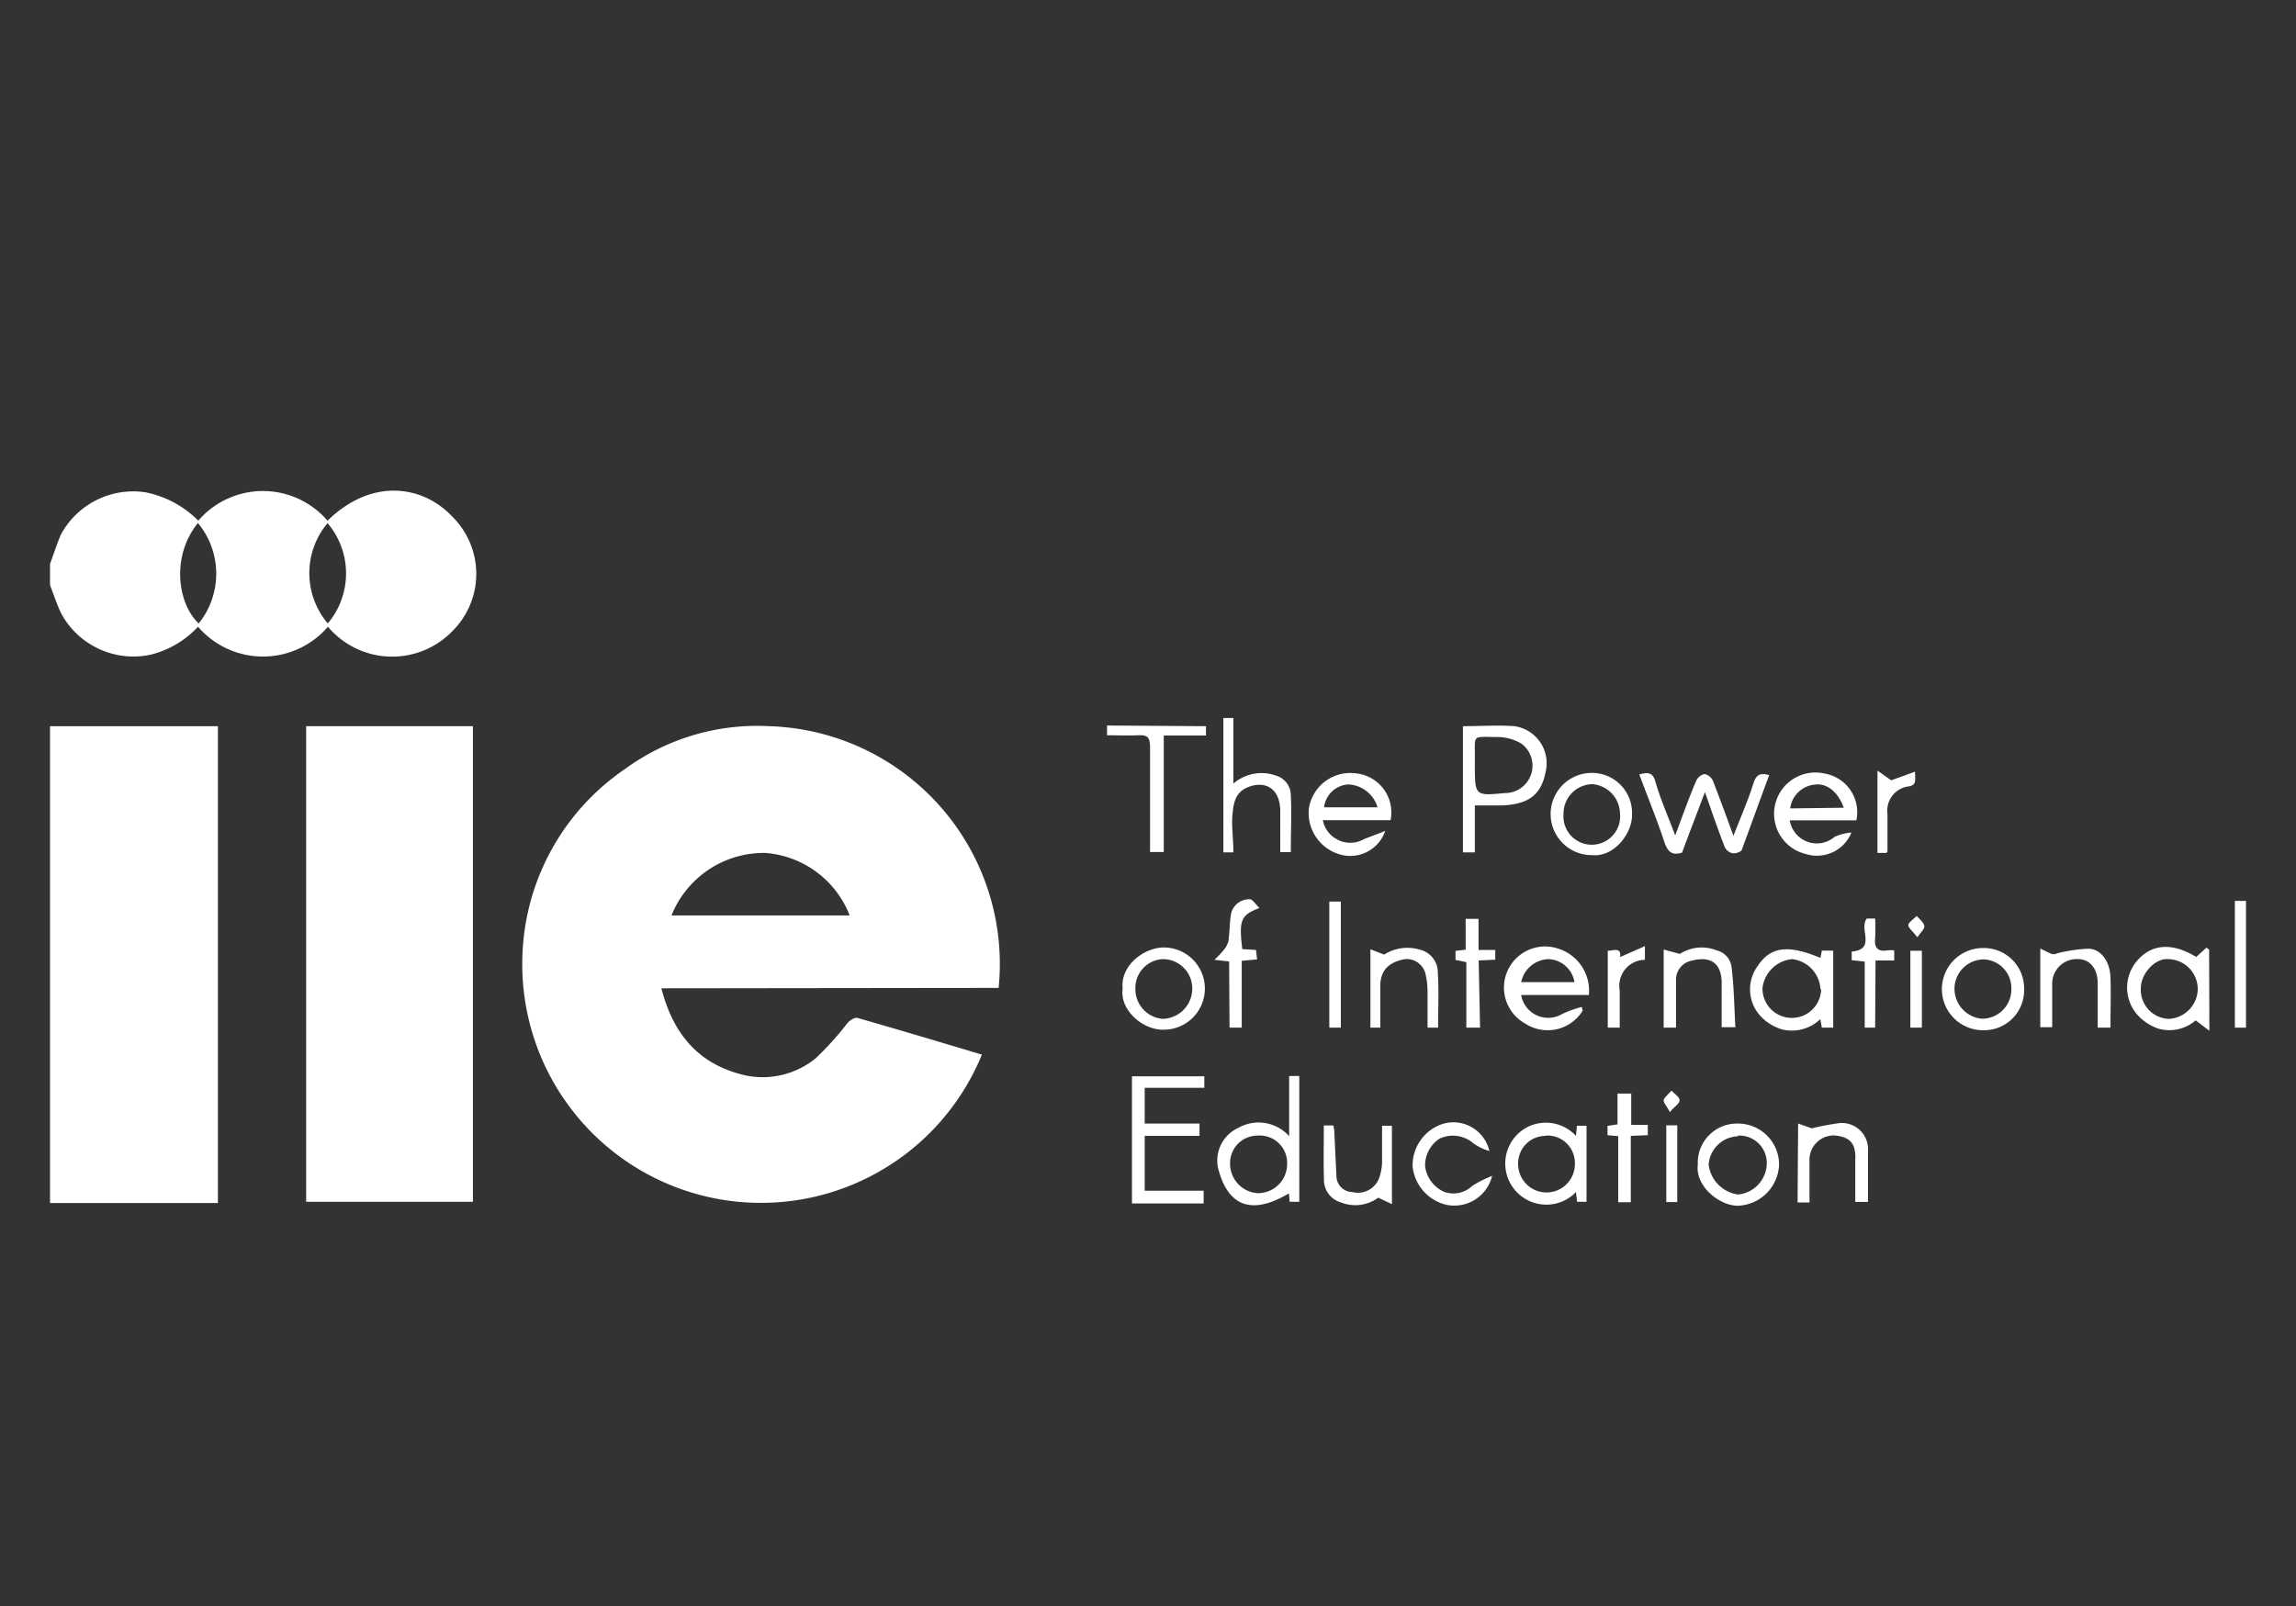<svg id="Capa_1" data-name="Capa 1" xmlns="http://www.w3.org/2000/svg" viewBox="0 0 167.54 117.22"><rect x="0" y="0" width="167.54" height="117.22" fill="#333333" stroke="none"/><defs><style>.cls-1{fill:#fff;}</style></defs><path class="cls-1" d="M3.65,53H15.9v34.8H3.65Z"/><path class="cls-1" d="M3.65,41.16c.26-.71.49-1.42.78-2.12a6,6,0,0,1,6.19-3.11A7.5,7.5,0,0,1,14.47,38a6.22,6.22,0,0,1,9.43,0c3.27-3.19,7-2.55,9.11-.29A5.87,5.87,0,0,1,33.07,46a6.12,6.12,0,0,1-9.14-.26,6.25,6.25,0,0,1-9.48,0,7,7,0,0,1-3.54,2.06,6,6,0,0,1-6.43-3c-.33-.68-.56-1.4-.83-2.1Zm20.27-3a5.67,5.67,0,0,0,0,7.34A5.67,5.67,0,0,0,23.92,38.2Zm-9.47,0c-2,2.46-1.47,5.93.05,7.34A5.79,5.79,0,0,0,14.45,38.18Z"/><path class="cls-1" d="M48.26,72.13c.82,3.16,2.51,5.33,5.61,6.22a6.11,6.11,0,0,0,5.67-1.13,21.89,21.89,0,0,0,2.31-2.57c.18-.19.53-.42.72-.36,3,.86,6.05,1.77,9.08,2.68a17.42,17.42,0,0,1-33.51-7.64,17.14,17.14,0,0,1,7.43-13.18A16.37,16.37,0,0,1,56.15,53a17.36,17.36,0,0,1,16.72,19.1ZM62,66.81a7.18,7.18,0,0,0-6.16-4.56A7.26,7.26,0,0,0,49,66.81Z"/><path class="cls-1" d="M22.34,53H34.51V87.71H22.34Z"/><path class="cls-1" d="M87.88,78.55v.84H83.53V82h4v.9h-4v4h4.3v.93H82.6V78.55Z"/><path class="cls-1" d="M126.49,61c.54-1.39,1.07-2.59,1.46-3.83.2-.64.49-.78,1.15-.6-.68,1.82-1.33,3.64-2,5.45-.06.16-.46.29-.68.25a.83.83,0,0,1-.57-.46c-.48-1.24-.91-2.49-1.44-4-.61,1.62-1.15,3-1.67,4.42-.7.2-1,0-1.27-.71-.54-1.66-1.21-3.27-1.85-5,.62-.17,1-.16,1.18.55.37,1.27.91,2.49,1.44,3.9.55-1.46,1-2.75,1.54-4a.89.89,0,0,1,.6-.48A.9.9,0,0,1,125,57C125.47,58.22,125.94,59.49,126.49,61Z"/><path class="cls-1" d="M106.75,53c1.3,0,2.54-.09,3.76,0a2.73,2.73,0,0,1,2.27,3.36c-.35,1.8-1.42,2.32-3.09,2.42-.65,0-1.3,0-2.07,0v3.43l-.87,0Zm.87,2.79c0,2.29,0,2.3,2.18,2.09a2,2,0,0,0,1.2-3.62,3.47,3.47,0,0,0-1.67-.47c-2,0-1.68-.24-1.71,1.6Z"/><path class="cls-1" d="M94.07,78.53h.74v9.18h-.7l-.06-.61c-2.43,1.44-4.35,1.23-5.15-1.78a2.62,2.62,0,0,1,1.45-3,3,3,0,0,1,3.72.6Zm-2.31,4.35a2,2,0,0,0-2,2,2.15,2.15,0,0,0,2,2.2A2.12,2.12,0,0,0,93.92,85,2,2,0,0,0,91.76,82.88Z"/><path class="cls-1" d="M135.46,59.87H130.6a2,2,0,0,0,3.28,1.2,3.75,3.75,0,0,1,1.22-.31,2.71,2.71,0,0,1-3.32,1.57,3,3,0,0,1,1.38-5.87A2.86,2.86,0,0,1,135.46,59.87Zm-.92-.92c-.42-1.16-1.23-1.8-2.09-1.69A2,2,0,0,0,130.63,59Z"/><path class="cls-1" d="M101.08,60.64a2.69,2.69,0,0,1-3.27,1.73A3.15,3.15,0,0,1,95.51,59,3.06,3.06,0,0,1,99,56.45a2.86,2.86,0,0,1,2.47,3.41H96.53a2,2,0,0,0,1,1.38,2,2,0,0,0,2,0C100,61.06,100.47,60.89,101.08,60.64Zm-.56-1.72a2.33,2.33,0,0,0-2.13-1.67,1.89,1.89,0,0,0-1.77,1.67Z"/><path class="cls-1" d="M115.49,73.76a3,3,0,0,1-4.2.94,3,3,0,0,1,2.34-5.49,3.22,3.22,0,0,1,2.31,3.41H111A2,2,0,0,0,114,74a8,8,0,0,1,1.42-.51ZM111,71.68h3.89A2,2,0,0,0,113,70,2.11,2.11,0,0,0,111,71.68Z"/><path class="cls-1" d="M132.84,69.91l.1-.53h.83V75h-.83l-.11-.62a3,3,0,0,1-2.79.75,3.52,3.52,0,0,1-1.6-1,2.88,2.88,0,0,1-.18-3.63C129.22,69.06,130.5,68.94,132.84,69.91Zm0,2.29A2.34,2.34,0,0,0,130.78,70a2.4,2.4,0,0,0-2.17,2.12,2.14,2.14,0,1,0,4.28.06Z"/><path class="cls-1" d="M161.22,75.23l-1-.76a2.94,2.94,0,0,1-2.7.61,3.65,3.65,0,0,1-1.54-1,3,3,0,0,1,0-4c1.09-1.23,2.58-1.27,4.28-.24l.75-.68.19.15Zm-5-3.13a2.12,2.12,0,0,0,2,2.26,2.21,2.21,0,0,0,2.15-2.2A2.19,2.19,0,0,0,158.21,70C157.25,69.92,156.22,71.07,156.22,72.1Z"/><path class="cls-1" d="M115,82.9l.07-.74h.7v5.55h-.69L115,87a3,3,0,1,1-3.47-4.78A3,3,0,0,1,115,82.9Zm-2.22,0a2,2,0,0,0-2,2.06,2.07,2.07,0,1,0,4.14,0A2,2,0,0,0,112.8,82.88Z"/><path class="cls-1" d="M90,62.21h-.73V52.4H90v4.79a3.12,3.12,0,0,1,3.09-.59A1.5,1.5,0,0,1,94.19,58c.07,1.38,0,2.77,0,4.19h-.77c0-1.05,0-2.07,0-3.09-.06-1.69-1.25-2.17-2.49-1.59-.83.4-.93,1.2-1,2S90,61.26,90,62.21Z"/><path class="cls-1" d="M116.15,62.41a3,3,0,1,1,0-6,2.92,2.92,0,0,1,2.94,3C119.14,60.78,117.81,62.58,116.15,62.41Zm-2.06-3a2.07,2.07,0,1,0,4.12-.06,2.19,2.19,0,0,0-2-2.12A2.15,2.15,0,0,0,114.09,59.43Z"/><path class="cls-1" d="M123.89,85a2.86,2.86,0,0,1,2.93-3,3,3,0,0,1,3,3,3.12,3.12,0,0,1-3.08,3C125.37,87.94,123.69,86.52,123.89,85Zm2.93-2.07A2.22,2.22,0,0,0,124.68,85a2.51,2.51,0,0,0,2.15,2.18A2.32,2.32,0,0,0,128.92,85,2,2,0,0,0,126.82,82.88Z"/><path class="cls-1" d="M81.92,72.15c-.18-1.7,1.58-3,3-3a3,3,0,0,1,0,6C83.43,75.2,81.69,73.74,81.92,72.15Zm.93,0a2.17,2.17,0,0,0,2,2.21A2.21,2.21,0,0,0,87,72.17,2.14,2.14,0,0,0,84.86,70,2.1,2.1,0,0,0,82.85,72.16Z"/><path class="cls-1" d="M147.7,72.19a2.92,2.92,0,0,1-3,3,3,3,0,1,1,0-6A2.94,2.94,0,0,1,147.7,72.19Zm-.93,0a2.1,2.1,0,0,0-2-2.17,2.15,2.15,0,0,0-2.15,2.18,2.2,2.2,0,0,0,2,2.15A2.14,2.14,0,0,0,146.77,72.2Z"/><path class="cls-1" d="M88,53l0,.68H84.92v8.5l-1,0v-.87c0-2.28,0-4.56,0-6.84,0-.62-.19-.85-.82-.81s-1.51,0-2.32,0l0-.71Z"/><path class="cls-1" d="M131.21,82l1,.35a19,19,0,0,1,2-.38,1.91,1.91,0,0,1,2.1,2c0,1.23,0,2.46,0,3.75h-.93c0-1,0-2,0-3,.08-1.4-.49-1.73-1.48-1.85a1.78,1.78,0,0,0-1.86,1.89c0,1,0,2,0,3l-.87,0Z"/><path class="cls-1" d="M154,75h-.93c0-1.09,0-2.16,0-3.23S152.5,70,151.64,70a1.79,1.79,0,0,0-1.89,1.81c0,1,0,2.08,0,3.16h-.87V69.23c.34.16.61.31.89.41.09,0,.22,0,.33-.06a11.23,11.23,0,0,1,2.27-.34c.92,0,1.58.91,1.63,2.05S154,73.69,154,75Z"/><path class="cls-1" d="M122.3,75h-.9V69.3l1.18.32a2.94,2.94,0,0,1,2.68-.26,1.44,1.44,0,0,1,1.1,1.28c.17,1.41.19,2.85.27,4.33l-1,0c0-1.1,0-2.16,0-3.23,0-1.39-.76-2-2.17-1.63a1.41,1.41,0,0,0-1.16,1.46C122.3,72.71,122.3,73.81,122.3,75Z"/><path class="cls-1" d="M108.68,84a3.57,3.57,0,0,1-1.22-.6,2.28,2.28,0,0,0-2.41-.3,2.33,2.33,0,0,0-1.06,2A2.36,2.36,0,0,0,105.42,87a2,2,0,0,0,2-.44,8.15,8.15,0,0,1,1.46-.74,2.84,2.84,0,0,1-3.29,2.12,3.22,3.22,0,0,1-2.51-2.79A3.18,3.18,0,0,1,105.36,82,2.7,2.7,0,0,1,108.68,84Z"/><path class="cls-1" d="M96.6,82.14l.69,0a2.16,2.16,0,0,1,.07.39c.06,1.09.1,2.18.16,3.27A1.18,1.18,0,0,0,98.68,87a1.66,1.66,0,0,0,1.93-.95,3.82,3.82,0,0,0,.24-1.2c0-.89,0-1.77,0-2.69h.72v5.72l-1-.47a2.84,2.84,0,0,1-2.74.34,1.71,1.71,0,0,1-1.22-1.55C96.57,84.86,96.6,83.53,96.6,82.14Z"/><path class="cls-1" d="M104.94,75h-.77c0-.89,0-1.74,0-2.6A5.73,5.73,0,0,0,104,71a1.42,1.42,0,0,0-1.48-1c-1.2.22-1.72.81-1.8,1.79,0,.52,0,1,0,1.57V75H100V69.28l1,.39a3.16,3.16,0,0,1,2.61-.36A1.71,1.71,0,0,1,104.92,71C105,72.27,104.94,73.58,104.94,75Z"/><path class="cls-1" d="M89.69,70.17l-1.07-.12a8.71,8.71,0,0,0,.66-.7,1.69,1.69,0,0,0,.36-.67c.09-.64.08-1.29.18-1.93a1.35,1.35,0,0,1,1.38-1.12c.19,0,.42.36.7.64-1.37.52-1.5.88-1.25,3l1,.06.08.69-1.12.1V75h-.89Z"/><path class="cls-1" d="M108,75H107V70.22l-.79-.16V69.4l.74-.09V67.06h.94v2.27l1.22,0,0,.71-1.21.06Z"/><path class="cls-1" d="M119,87.74h-.92V82.92l-.78-.07v-.68l.73-.11V79.81h1V82.1h1.21v.75L119,82.9Z"/><path class="cls-1" d="M163.08,65.75h.81V75l-.81,0Z"/><path class="cls-1" d="M97,75v-9.2h.84V75Z"/><path class="cls-1" d="M136.83,75l-.76,0V70.18l-.95-.1,0-.63c1.82-.17.5-1.64,1.1-2.41h.61a13.73,13.73,0,0,1,0,1.44c-.07.69.19,1,.89.88a3,3,0,0,1,.5,0v.74h-1.36Z"/><path class="cls-1" d="M117.32,69.39c.41,0,1-.3.9.46l1.81-.8v1a1.89,1.89,0,0,0-1.84,2.22V75l-.87,0Z"/><path class="cls-1" d="M137,56.24l1,.71,1.74-.63c0,.61.15,1-.51,1.08a1.78,1.78,0,0,0-1.5,2c0,.91,0,1.83,0,2.74,0,0,0,0-.07.11H137Z"/><path class="cls-1" d="M140.24,75h-.84V69.39h.84Z"/><path class="cls-1" d="M121.59,82.13h.8v5.6l-.8,0Z"/><path class="cls-1" d="M121.85,81.16c-.24-.46-.5-.72-.45-.89s.37-.45.57-.67c.21.23.56.43.59.68S122.22,80.72,121.85,81.16Z"/><path class="cls-1" d="M139.91,68.4c-.35-.45-.69-.71-.66-.9s.4-.44.62-.65c.19.23.47.43.54.69S140.18,68,139.91,68.4Z"/></svg>